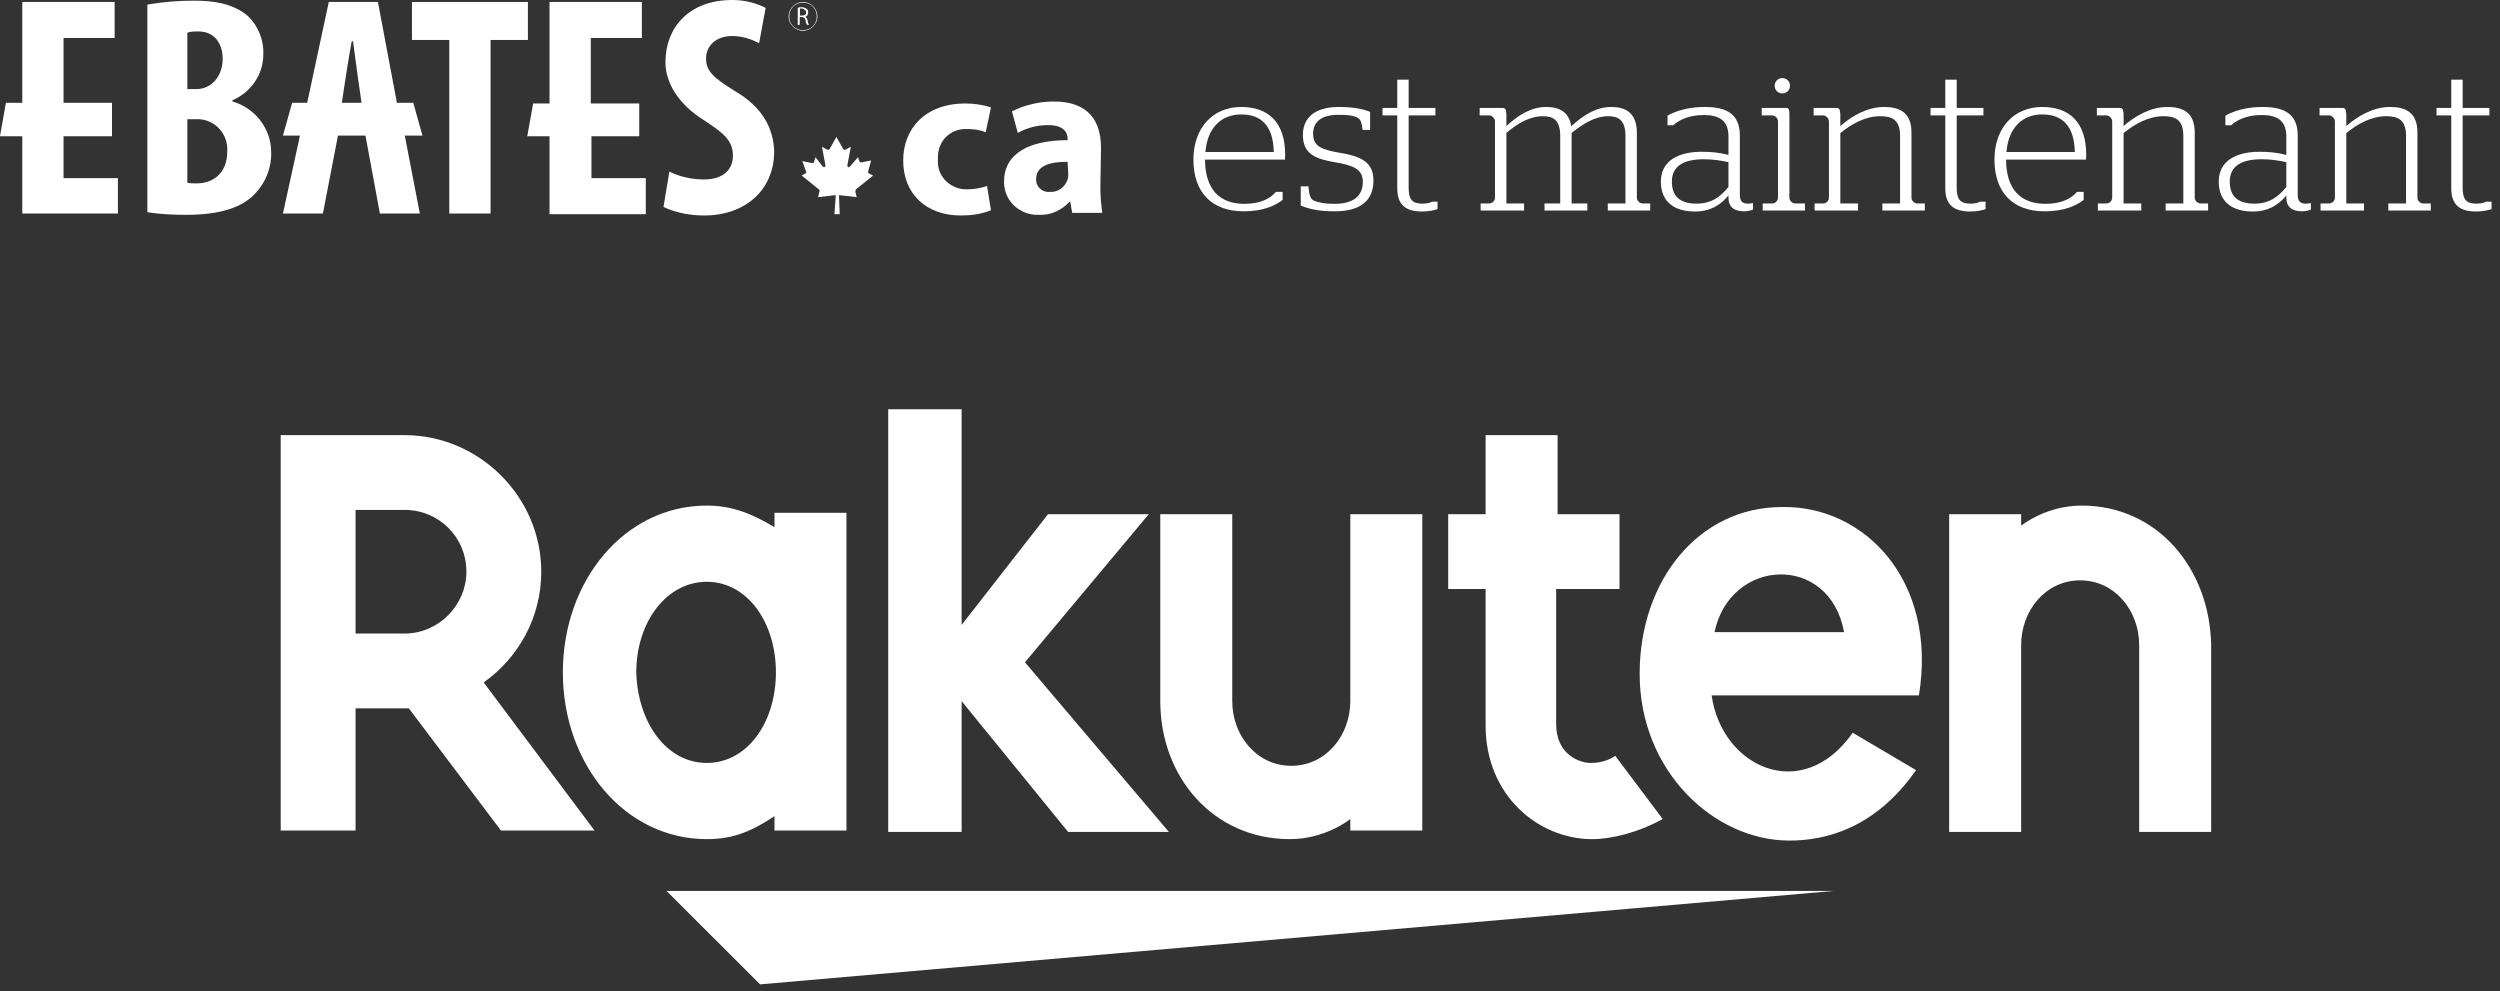 <?xml version="1.0" encoding="UTF-8"?>
<svg width="285px" height="113px" viewBox="0 0 285 113" version="1.1" xmlns="http://www.w3.org/2000/svg" xmlns:xlink="http://www.w3.org/1999/xlink">
    <rect x="0" y="0" width="285" height="113" fill="#333333" stroke="none"/>
    <!-- Generator: Sketch 57.1 (83088) - https://sketch.com -->
    <title>Group</title>
    <desc>Created with Sketch.</desc>
    <g id="Page-1" stroke="none" stroke-width="1" fill="none" fill-rule="evenodd">
        <g id="Logged-in-overlay-C-Copy" transform="translate(-516, -231)" fill="#FFFFFF" fill-rule="nonzero">
            <g id="Group" transform="translate(516, 231)">
                <g id="Group-3">
                    <g id="ebates-rakuten-logo-stacked">
                        <path d="M112.971,23.968 C111.851,24.416 110.731,24.565 109.536,24.565 C105.579,24.565 102.965,22.101 102.965,18.293 C102.965,14.709 105.429,11.797 110.059,11.797 C111.029,11.797 112.075,11.947 112.971,12.245 L112.373,15.083 C111.701,14.784 110.955,14.709 110.208,14.709 C108.416,14.635 106.997,15.979 106.923,17.771 C106.923,17.92 106.923,17.995 106.923,18.144 C106.773,19.936 108.117,21.429 109.909,21.579 C110.059,21.579 110.208,21.579 110.357,21.579 C111.104,21.579 111.851,21.429 112.523,21.205 L112.971,23.968 Z" id="Path"></path>
                        <path d="M125.44,21.28 C125.44,22.251 125.515,23.296 125.664,24.267 L122.229,24.267 L122.005,22.997 L121.931,22.997 C121.035,23.968 119.765,24.565 118.421,24.491 C116.331,24.565 114.539,22.997 114.464,20.907 C114.464,20.832 114.464,20.757 114.464,20.683 C114.464,17.472 117.376,15.979 121.707,15.979 L121.707,15.829 C121.707,15.157 121.333,14.261 119.467,14.261 C118.272,14.261 117.077,14.56 116.032,15.157 L115.36,12.693 C116.853,11.947 118.496,11.573 120.139,11.573 C124.245,11.573 125.515,13.963 125.515,16.875 L125.44,21.28 Z M121.707,18.443 C119.691,18.443 118.123,18.891 118.123,20.384 C118.048,21.131 118.645,21.803 119.392,21.877 C119.467,21.877 119.541,21.877 119.616,21.877 C120.587,21.952 121.408,21.355 121.707,20.459 C121.781,20.235 121.781,20.011 121.781,19.787 L121.707,18.443 Z" id="Shape"></path>
                        <polygon id="Path" points="7.243 15.531 12.768 15.531 12.768 11.723 7.243 11.723 7.243 4.331 13.067 4.331 13.067 0.224 2.539 0.224 2.539 11.723 0.672 11.723 0 15.531 2.539 15.531 2.539 24.341 13.44 24.341 13.44 20.309 7.243 20.309"></polygon>
                        <path d="M26.507,11.573 L26.507,11.424 C28.597,10.528 30.016,8.512 30.016,6.197 C30.091,4.555 29.419,2.912 28.224,1.792 C26.507,0.373 24.341,0.075 22.101,0.075 C20.309,0.075 18.517,0.224 16.8,0.523 L16.8,24.192 C18.219,24.416 19.712,24.491 21.205,24.491 C25.237,24.491 27.701,23.595 29.12,22.027 C30.315,20.757 30.987,19.04 30.912,17.323 C30.912,14.709 29.12,12.32 26.507,11.573 L26.507,11.573 Z M21.355,3.733 C21.728,3.584 22.176,3.584 22.624,3.584 C24.491,3.584 25.387,5.003 25.387,6.72 C25.387,8.661 24.117,10.155 22.4,10.155 L21.355,10.155 L21.355,3.733 Z M22.4,20.907 C22.027,20.907 21.728,20.907 21.355,20.832 L21.355,13.589 L22.4,13.589 C24.267,13.515 25.835,15.008 25.909,16.875 C25.909,17.024 25.909,17.173 25.909,17.248 C25.909,19.712 24.341,20.907 22.4,20.907 L22.4,20.907 Z" id="Shape"></path>
                        <polygon id="Path" points="46.965 4.555 51.221 4.555 51.221 24.341 55.925 24.341 55.925 4.555 60.181 4.555 60.181 0.224 46.965 0.224"></polygon>
                        <path d="M83.776,10.379 C81.237,8.811 80.491,8.064 80.491,6.645 C80.491,5.376 81.461,4.107 83.477,4.107 C84.523,4.107 85.568,4.405 86.539,4.928 L87.285,0.896 C86.091,0.299 84.821,0 83.477,0 C78.475,0 75.861,3.211 75.861,7.093 C75.861,9.259 77.131,11.797 80.416,13.813 C82.432,15.157 83.552,15.979 83.552,17.771 C83.552,19.339 82.432,20.459 80.267,20.459 C78.923,20.459 77.504,20.16 76.309,19.563 L75.637,23.595 C77.056,24.267 78.699,24.565 80.267,24.565 C84.971,24.565 88.256,21.653 88.256,17.248 C88.181,14.709 86.987,12.245 83.776,10.379" id="Path"></path>
                        <path d="M47.115,11.723 L45.248,11.723 L43.083,0.224 L37.483,0.224 L35.019,11.723 L33.301,11.723 L32.256,15.456 L34.197,15.456 L32.256,24.341 L36.811,24.341 L38.528,15.456 L41.664,15.456 L43.307,24.341 L47.861,24.341 L46.144,15.456 L48.16,15.456 L47.115,11.723 Z M39.2,10.155 C39.424,8.736 39.797,6.272 40.096,4.704 L40.245,4.704 C40.469,6.272 40.768,8.736 40.992,10.155 L41.216,11.723 L38.976,11.723 L39.2,10.155 Z" id="Shape"></path>
                        <path d="M95.424,24.416 L95.723,24.416 L95.648,22.325 C95.648,22.251 95.648,22.251 95.723,22.251 C95.723,22.251 95.723,22.251 95.723,22.251 L97.664,22.475 L97.515,21.877 C97.515,21.803 97.515,21.653 97.589,21.579 L99.531,20.011 L99.083,19.787 C98.933,19.712 98.933,19.637 99.008,19.413 L99.307,18.293 L98.187,18.517 C98.112,18.517 98.037,18.517 97.963,18.368 L97.813,17.92 L96.917,18.965 C96.768,19.115 96.544,19.115 96.619,18.741 L96.992,16.725 L96.469,17.024 C96.32,17.099 96.171,17.099 96.096,16.949 L95.349,15.605 L94.603,16.949 C94.528,17.099 94.379,17.099 94.229,17.024 L93.707,16.725 L94.08,18.741 C94.155,19.115 93.931,19.115 93.781,18.965 L92.96,17.92 L92.811,18.443 C92.811,18.517 92.736,18.592 92.587,18.592 L91.467,18.368 L91.84,19.413 C91.915,19.637 91.989,19.787 91.765,19.787 L91.392,20.011 L93.333,21.579 C93.408,21.653 93.483,21.728 93.408,21.877 L93.259,22.475 L95.2,22.251 C95.275,22.251 95.275,22.325 95.275,22.325 C95.275,22.325 95.275,22.325 95.275,22.325 L95.125,24.416 L95.424,24.416 Z" id="Path"></path>
                        <polygon id="Path" points="67.424 15.531 72.875 15.531 72.875 11.797 67.349 11.797 67.349 4.331 73.173 4.331 73.173 0.224 62.645 0.224 62.645 11.797 60.779 11.797 60.107 15.531 62.645 15.531 62.645 24.416 73.621 24.416 73.621 20.309 67.424 20.309"></polygon>
                        <path d="M91.541,3.509 C90.645,3.509 89.899,2.763 89.899,1.867 C89.899,0.971 90.645,0.224 91.541,0.224 C92.437,0.224 93.184,0.971 93.184,1.867 C93.184,1.867 93.184,1.867 93.184,1.867 C93.184,2.763 92.437,3.509 91.541,3.509 Z M91.541,0.299 C90.645,0.299 89.973,0.971 89.973,1.867 C89.973,2.763 90.645,3.435 91.541,3.435 C92.437,3.435 93.109,2.763 93.109,1.867 C93.109,1.867 93.109,1.867 93.109,1.867 C93.109,0.971 92.437,0.299 91.541,0.299 Z" id="Shape"></path>
                        <path d="M91.989,2.837 C91.915,2.688 91.84,2.539 91.84,2.315 C91.765,2.016 91.691,1.941 91.392,1.941 L91.093,1.941 L91.093,2.837 L90.944,2.837 L90.944,0.896 C91.093,0.821 91.243,0.821 91.392,0.821 C91.616,0.821 91.765,0.896 91.915,0.971 C91.989,1.045 92.064,1.195 92.064,1.344 C92.064,1.568 91.915,1.792 91.691,1.867 C91.84,1.867 91.915,2.016 91.989,2.24 C91.989,2.389 92.064,2.613 92.139,2.763 L92.139,2.763 L91.989,2.837 Z M91.467,0.971 C91.392,0.971 91.317,0.971 91.168,0.971 L91.168,1.792 L91.467,1.792 C91.765,1.792 91.915,1.643 91.915,1.419 C91.915,1.195 91.691,1.045 91.467,0.971 Z" id="Shape"></path>
                        <path d="M91.019,0.896 C91.168,0.896 91.317,0.896 91.467,0.896 C91.691,0.896 91.84,0.971 91.989,1.045 C92.064,1.12 92.139,1.269 92.139,1.419 C92.139,1.643 91.989,1.867 91.765,1.941 L91.765,1.941 C91.915,2.016 92.064,2.165 92.064,2.315 C92.064,2.464 92.139,2.688 92.213,2.837 L92.064,2.837 C91.989,2.688 91.989,2.539 91.915,2.389 C91.84,2.091 91.765,2.016 91.467,1.941 L91.168,1.941 L91.168,2.837 L91.019,2.837 L91.019,0.896 Z M91.168,1.792 L91.467,1.792 C91.765,1.792 91.989,1.643 91.989,1.344 C91.989,1.045 91.765,0.896 91.467,0.896 C91.392,0.896 91.317,0.896 91.168,0.896 L91.168,1.792 Z" id="Shape"></path>
                        <path d="M141.784,24.09 C138.043,24.09 136.049,21.827 136.049,18.198 C136.049,14.525 138.312,12.195 141.493,12.195 C144.494,12.195 146.51,13.83 146.51,17.661 C146.51,17.907 146.488,18.154 146.488,18.198 L137.371,18.198 C137.393,21.469 138.917,23.238 141.873,23.238 C143.755,23.238 144.853,22.589 145.457,21.872 L146.219,21.872 L146.219,22.79 C145.39,23.44 144.001,24.09 141.784,24.09 Z M137.416,17.325 L145.211,17.325 C145.144,14.234 143.688,13.046 141.493,13.046 C139.208,13.046 137.64,14.592 137.416,17.325 Z M152.159,24.09 C150.076,24.09 149.023,23.731 148.284,23.44 L148.284,21.245 L149.158,21.245 C149.247,22.32 149.404,22.723 149.852,22.902 C150.412,23.104 150.972,23.238 152.137,23.238 C154.22,23.238 155.363,22.387 155.363,20.73 C155.363,19.296 154.287,18.848 152.159,18.49 C149.897,18.109 148.531,17.526 148.531,15.376 C148.531,13.36 149.987,12.195 152.585,12.195 C154.467,12.195 155.475,12.464 156.191,12.755 L156.191,14.816 L155.34,14.816 C155.228,13.898 155.116,13.562 154.646,13.36 C154.153,13.158 153.66,13.091 152.563,13.091 C150.636,13.091 149.695,13.898 149.695,15.219 C149.695,16.675 150.614,17.056 152.719,17.414 C155.183,17.818 156.572,18.49 156.572,20.573 C156.572,22.813 155.161,24.09 152.159,24.09 Z M162.132,24.112 C160.273,24.112 159.287,23.373 159.287,21.469 L159.287,13.158 L157.607,13.158 L157.607,12.307 L159.287,12.307 L159.287,9.082 L160.586,9.082 L160.586,12.307 L163.633,12.307 L163.633,13.158 L160.586,13.158 L160.586,21.357 C160.586,22.746 160.989,23.216 162.154,23.216 C162.647,23.216 163.073,23.104 163.252,22.992 L163.879,22.992 L163.879,23.843 C163.498,23.978 162.804,24.112 162.132,24.112 Z M179.164,15.152 L179.164,23.194 L180.956,23.194 L180.956,24 L176.073,24 L176.073,23.194 L177.865,23.194 L177.865,15.488 C177.865,13.651 177.014,13.248 175.916,13.248 C174.393,13.248 173.049,14.032 171.728,15.152 L171.728,23.194 L173.744,23.194 L173.744,24 L168.793,24 L168.793,23.194 L169.779,23.194 C170.115,23.194 170.428,22.88 170.428,22.544 L170.428,13.83 C170.428,13.517 170.115,13.158 169.779,13.158 L168.681,13.158 L168.681,12.307 L171.324,12.307 C171.593,12.307 171.705,12.464 171.728,13.069 L171.728,14.368 C173.004,13.203 174.46,12.195 176.275,12.195 C177.619,12.195 178.873,12.666 179.12,14.39 C180.531,13.114 181.942,12.195 183.712,12.195 C185.19,12.195 186.601,12.778 186.601,15.107 L186.601,22.544 C186.601,22.88 186.937,23.194 187.251,23.194 L188.124,23.194 L188.124,24 L183.286,24 L183.286,23.194 L185.302,23.194 L185.302,15.488 C185.302,13.651 184.451,13.248 183.331,13.248 C181.83,13.248 180.464,14.122 179.164,15.152 Z M193.214,24.112 C190.906,24.112 189.338,23.037 189.338,20.707 C189.338,18.355 191.287,17.302 193.998,17.302 C195.14,17.302 196.126,17.414 197.044,17.661 L197.044,15.555 C197.044,13.674 195.902,13.114 194.244,13.114 C192.519,13.114 191.422,13.674 190.75,14.278 L190.1,14.278 L190.1,13.181 C191.018,12.666 192.407,12.195 194.356,12.195 C196.73,12.195 198.343,12.934 198.343,15.443 L198.343,22.23 C198.343,22.925 198.634,23.216 199.262,23.216 C199.53,23.216 199.844,23.149 199.844,23.149 L199.844,23.888 C199.71,23.955 199.306,24.09 198.836,24.09 C197.716,24.09 197.044,23.619 197.044,22.522 L197.044,22.275 C196.148,23.395 194.938,24.112 193.214,24.112 Z M193.393,23.216 C195.14,23.216 196.148,22.41 197.044,21.312 L197.044,18.49 C196.17,18.288 195.23,18.154 194.222,18.154 C192.004,18.154 190.593,18.893 190.593,20.707 C190.593,22.477 191.646,23.216 193.393,23.216 Z M200.946,24 L200.946,23.194 L202.044,23.194 C202.38,23.194 202.693,22.88 202.693,22.544 L202.693,13.83 C202.693,13.517 202.38,13.158 202.044,13.158 L200.834,13.158 L200.834,12.307 L203.656,12.307 C203.903,12.307 203.992,12.464 203.992,13.002 L203.992,22.544 C203.992,22.88 204.328,23.194 204.642,23.194 L205.762,23.194 L205.762,24 L200.946,24 Z M203.186,10.65 C202.693,10.65 202.312,10.269 202.312,9.776 C202.312,9.283 202.693,8.902 203.186,8.902 C203.679,8.902 204.06,9.283 204.06,9.776 C204.06,10.269 203.679,10.65 203.186,10.65 Z M206.864,24 L206.864,23.194 L207.85,23.194 C208.186,23.194 208.499,22.88 208.499,22.544 L208.499,13.83 C208.499,13.517 208.186,13.158 207.85,13.158 L206.752,13.158 L206.752,12.307 L209.395,12.307 C209.664,12.307 209.776,12.464 209.798,13.069 L209.798,14.368 C211.075,13.248 212.867,12.195 214.771,12.195 C216.518,12.195 217.907,12.778 217.907,15.107 L217.907,22.544 C217.907,22.88 218.243,23.194 218.557,23.194 L219.43,23.194 L219.43,24 L214.592,24 L214.592,23.194 L216.608,23.194 L216.608,15.488 C216.608,13.629 215.667,13.248 214.346,13.248 C212.666,13.248 211.12,14.099 209.798,15.174 L209.798,23.194 L211.814,23.194 L211.814,24 L206.864,24 Z M224.609,24.112 C222.75,24.112 221.764,23.373 221.764,21.469 L221.764,13.158 L220.084,13.158 L220.084,12.307 L221.764,12.307 L221.764,9.082 L223.064,9.082 L223.064,12.307 L226.11,12.307 L226.11,13.158 L223.064,13.158 L223.064,21.357 C223.064,22.746 223.467,23.216 224.632,23.216 C225.124,23.216 225.55,23.104 225.729,22.992 L226.356,22.992 L226.356,23.843 C225.976,23.978 225.281,24.112 224.609,24.112 Z M233.103,24.09 C229.362,24.09 227.369,21.827 227.369,18.198 C227.369,14.525 229.631,12.195 232.812,12.195 C235.814,12.195 237.83,13.83 237.83,17.661 C237.83,17.907 237.807,18.154 237.807,18.198 L228.69,18.198 C228.713,21.469 230.236,23.238 233.193,23.238 C235.074,23.238 236.172,22.589 236.777,21.872 L237.538,21.872 L237.538,22.79 C236.71,23.44 235.321,24.09 233.103,24.09 Z M228.735,17.325 L236.53,17.325 C236.463,14.234 235.007,13.046 232.812,13.046 C230.527,13.046 228.959,14.592 228.735,17.325 Z M239.156,24 L239.156,23.194 L240.141,23.194 C240.477,23.194 240.791,22.88 240.791,22.544 L240.791,13.83 C240.791,13.517 240.477,13.158 240.141,13.158 L239.044,13.158 L239.044,12.307 L241.687,12.307 C241.956,12.307 242.068,12.464 242.09,13.069 L242.09,14.368 C243.367,13.248 245.159,12.195 247.063,12.195 C248.81,12.195 250.199,12.778 250.199,15.107 L250.199,22.544 C250.199,22.88 250.535,23.194 250.848,23.194 L251.722,23.194 L251.722,24 L246.884,24 L246.884,23.194 L248.9,23.194 L248.9,15.488 C248.9,13.629 247.959,13.248 246.637,13.248 C244.957,13.248 243.412,14.099 242.09,15.174 L242.09,23.194 L244.106,23.194 L244.106,24 L239.156,24 Z M256.811,24.112 C254.504,24.112 252.936,23.037 252.936,20.707 C252.936,18.355 254.885,17.302 257.595,17.302 C258.737,17.302 259.723,17.414 260.641,17.661 L260.641,15.555 C260.641,13.674 259.499,13.114 257.841,13.114 C256.117,13.114 255.019,13.674 254.347,14.278 L253.697,14.278 L253.697,13.181 C254.616,12.666 256.005,12.195 257.953,12.195 C260.328,12.195 261.941,12.934 261.941,15.443 L261.941,22.23 C261.941,22.925 262.232,23.216 262.859,23.216 C263.128,23.216 263.441,23.149 263.441,23.149 L263.441,23.888 C263.307,23.955 262.904,24.09 262.433,24.09 C261.313,24.09 260.641,23.619 260.641,22.522 L260.641,22.275 C259.745,23.395 258.536,24.112 256.811,24.112 Z M256.99,23.216 C258.737,23.216 259.745,22.41 260.641,21.312 L260.641,18.49 C259.768,18.288 258.827,18.154 257.819,18.154 C255.601,18.154 254.19,18.893 254.19,20.707 C254.19,22.477 255.243,23.216 256.99,23.216 Z M264.543,24 L264.543,23.194 L265.529,23.194 C265.865,23.194 266.179,22.88 266.179,22.544 L266.179,13.83 C266.179,13.517 265.865,13.158 265.529,13.158 L264.431,13.158 L264.431,12.307 L267.075,12.307 C267.343,12.307 267.455,12.464 267.478,13.069 L267.478,14.368 C268.755,13.248 270.547,12.195 272.451,12.195 C274.198,12.195 275.587,12.778 275.587,15.107 L275.587,22.544 C275.587,22.88 275.923,23.194 276.236,23.194 L277.11,23.194 L277.11,24 L272.271,24 L272.271,23.194 L274.287,23.194 L274.287,15.488 C274.287,13.629 273.347,13.248 272.025,13.248 C270.345,13.248 268.799,14.099 267.478,15.174 L267.478,23.194 L269.494,23.194 L269.494,24 L264.543,24 Z M282.289,24.112 C280.429,24.112 279.444,23.373 279.444,21.469 L279.444,13.158 L277.764,13.158 L277.764,12.307 L279.444,12.307 L279.444,9.082 L280.743,9.082 L280.743,12.307 L283.789,12.307 L283.789,13.158 L280.743,13.158 L280.743,21.357 C280.743,22.746 281.146,23.216 282.311,23.216 C282.804,23.216 283.229,23.104 283.409,22.992 L284.036,22.992 L284.036,23.843 C283.655,23.978 282.961,24.112 282.289,24.112 Z" id="estmaintenant"></path>
                    </g>
                </g>
                <g id="logo_Rakuten_navigation_gradient[2]" transform="translate(32, 46)">
                    <path d="M43.982,55.563 L177.076,55.563 L54.649,66.217 L43.982,55.563 Z M48.577,49.662 C39.223,49.662 32.166,41.14 32.166,30.65 C32.166,20.16 39.223,11.637 48.577,11.637 C51.531,11.637 53.828,12.62 56.29,14.096 L56.29,12.457 L64.496,12.457 L64.496,48.679 L56.29,48.679 L56.29,47.04 C53.828,48.679 51.695,49.662 48.577,49.662 Z M48.577,40.976 C53.172,40.976 56.454,36.386 56.454,30.65 C56.454,24.913 53.172,20.324 48.577,20.324 C43.982,20.324 40.535,24.913 40.535,30.65 C40.7,36.386 43.982,40.976 48.577,40.976 Z M115.042,49.662 C119.145,49.662 121.935,47.368 121.935,47.368 L121.935,48.679 L130.14,48.679 L130.14,12.62 L121.935,12.62 L121.935,33.928 C121.935,37.861 119.145,41.303 115.206,41.303 C111.267,41.303 108.477,37.861 108.477,33.928 L108.477,12.62 L100.272,12.62 L100.272,33.928 C100.272,42.615 106.344,49.662 115.042,49.662 Z M205.303,11.637 C201.2,11.637 198.41,13.932 198.41,13.932 L198.41,12.62 L190.205,12.62 L190.205,48.843 L198.41,48.843 L198.41,27.536 C198.41,23.602 201.2,20.16 205.139,20.16 C209.078,20.16 211.867,23.602 211.867,27.536 L211.867,48.843 L220.073,48.843 L220.073,27.536 C219.909,18.849 214.001,11.637 205.303,11.637 Z M23.14,31.797 L35.776,48.679 L25.109,48.679 L14.606,34.747 L8.534,34.747 L8.534,48.679 L0,48.679 L0,3.606 L14.114,3.606 C22.647,3.606 29.704,10.654 29.704,19.177 C29.704,24.421 27.078,29.011 23.14,31.797 Z M21.17,19.177 C21.17,15.243 18.052,12.129 14.114,12.129 L8.534,12.129 L8.534,26.224 L14.114,26.224 C18.052,26.224 21.17,22.946 21.17,19.177 Z M137.361,36.714 C137.361,44.745 143.433,49.662 149.505,49.662 C151.803,49.662 154.921,48.843 157.547,47.368 L152.131,40.156 C151.475,40.648 150.49,40.976 149.341,40.976 C148.028,40.976 145.402,39.992 145.402,36.55 L145.402,21.143 L152.623,21.143 L152.623,12.62 L145.567,12.62 L145.567,3.606 L137.361,3.606 L137.361,12.62 L133.094,12.62 L133.094,21.143 L137.361,21.143 C137.361,21.143 137.361,36.714 137.361,36.714 Z M77.625,33.928 L89.769,48.843 L101.257,48.843 L84.845,29.502 L98.959,12.62 L87.471,12.62 L77.625,25.241 L77.625,0.656 L69.255,0.656 L69.255,48.843 L77.625,48.843 L77.625,33.928 L77.625,33.928 Z M186.758,33.272 L163.126,33.272 C164.275,41.467 173.465,45.729 179.209,37.534 L186.43,41.795 C181.835,48.351 176.255,49.826 171.988,49.826 C163.455,49.826 154.921,41.959 154.921,30.814 C154.921,20.16 161.649,11.801 171.168,11.801 C180.522,11.637 188.892,20.16 186.758,33.272 Z M178.225,26.06 C176.584,17.046 165.26,17.538 163.455,26.06 L178.225,26.06 Z" id="Shape"></path>
                </g>
            </g>
        </g>
    </g>
</svg>